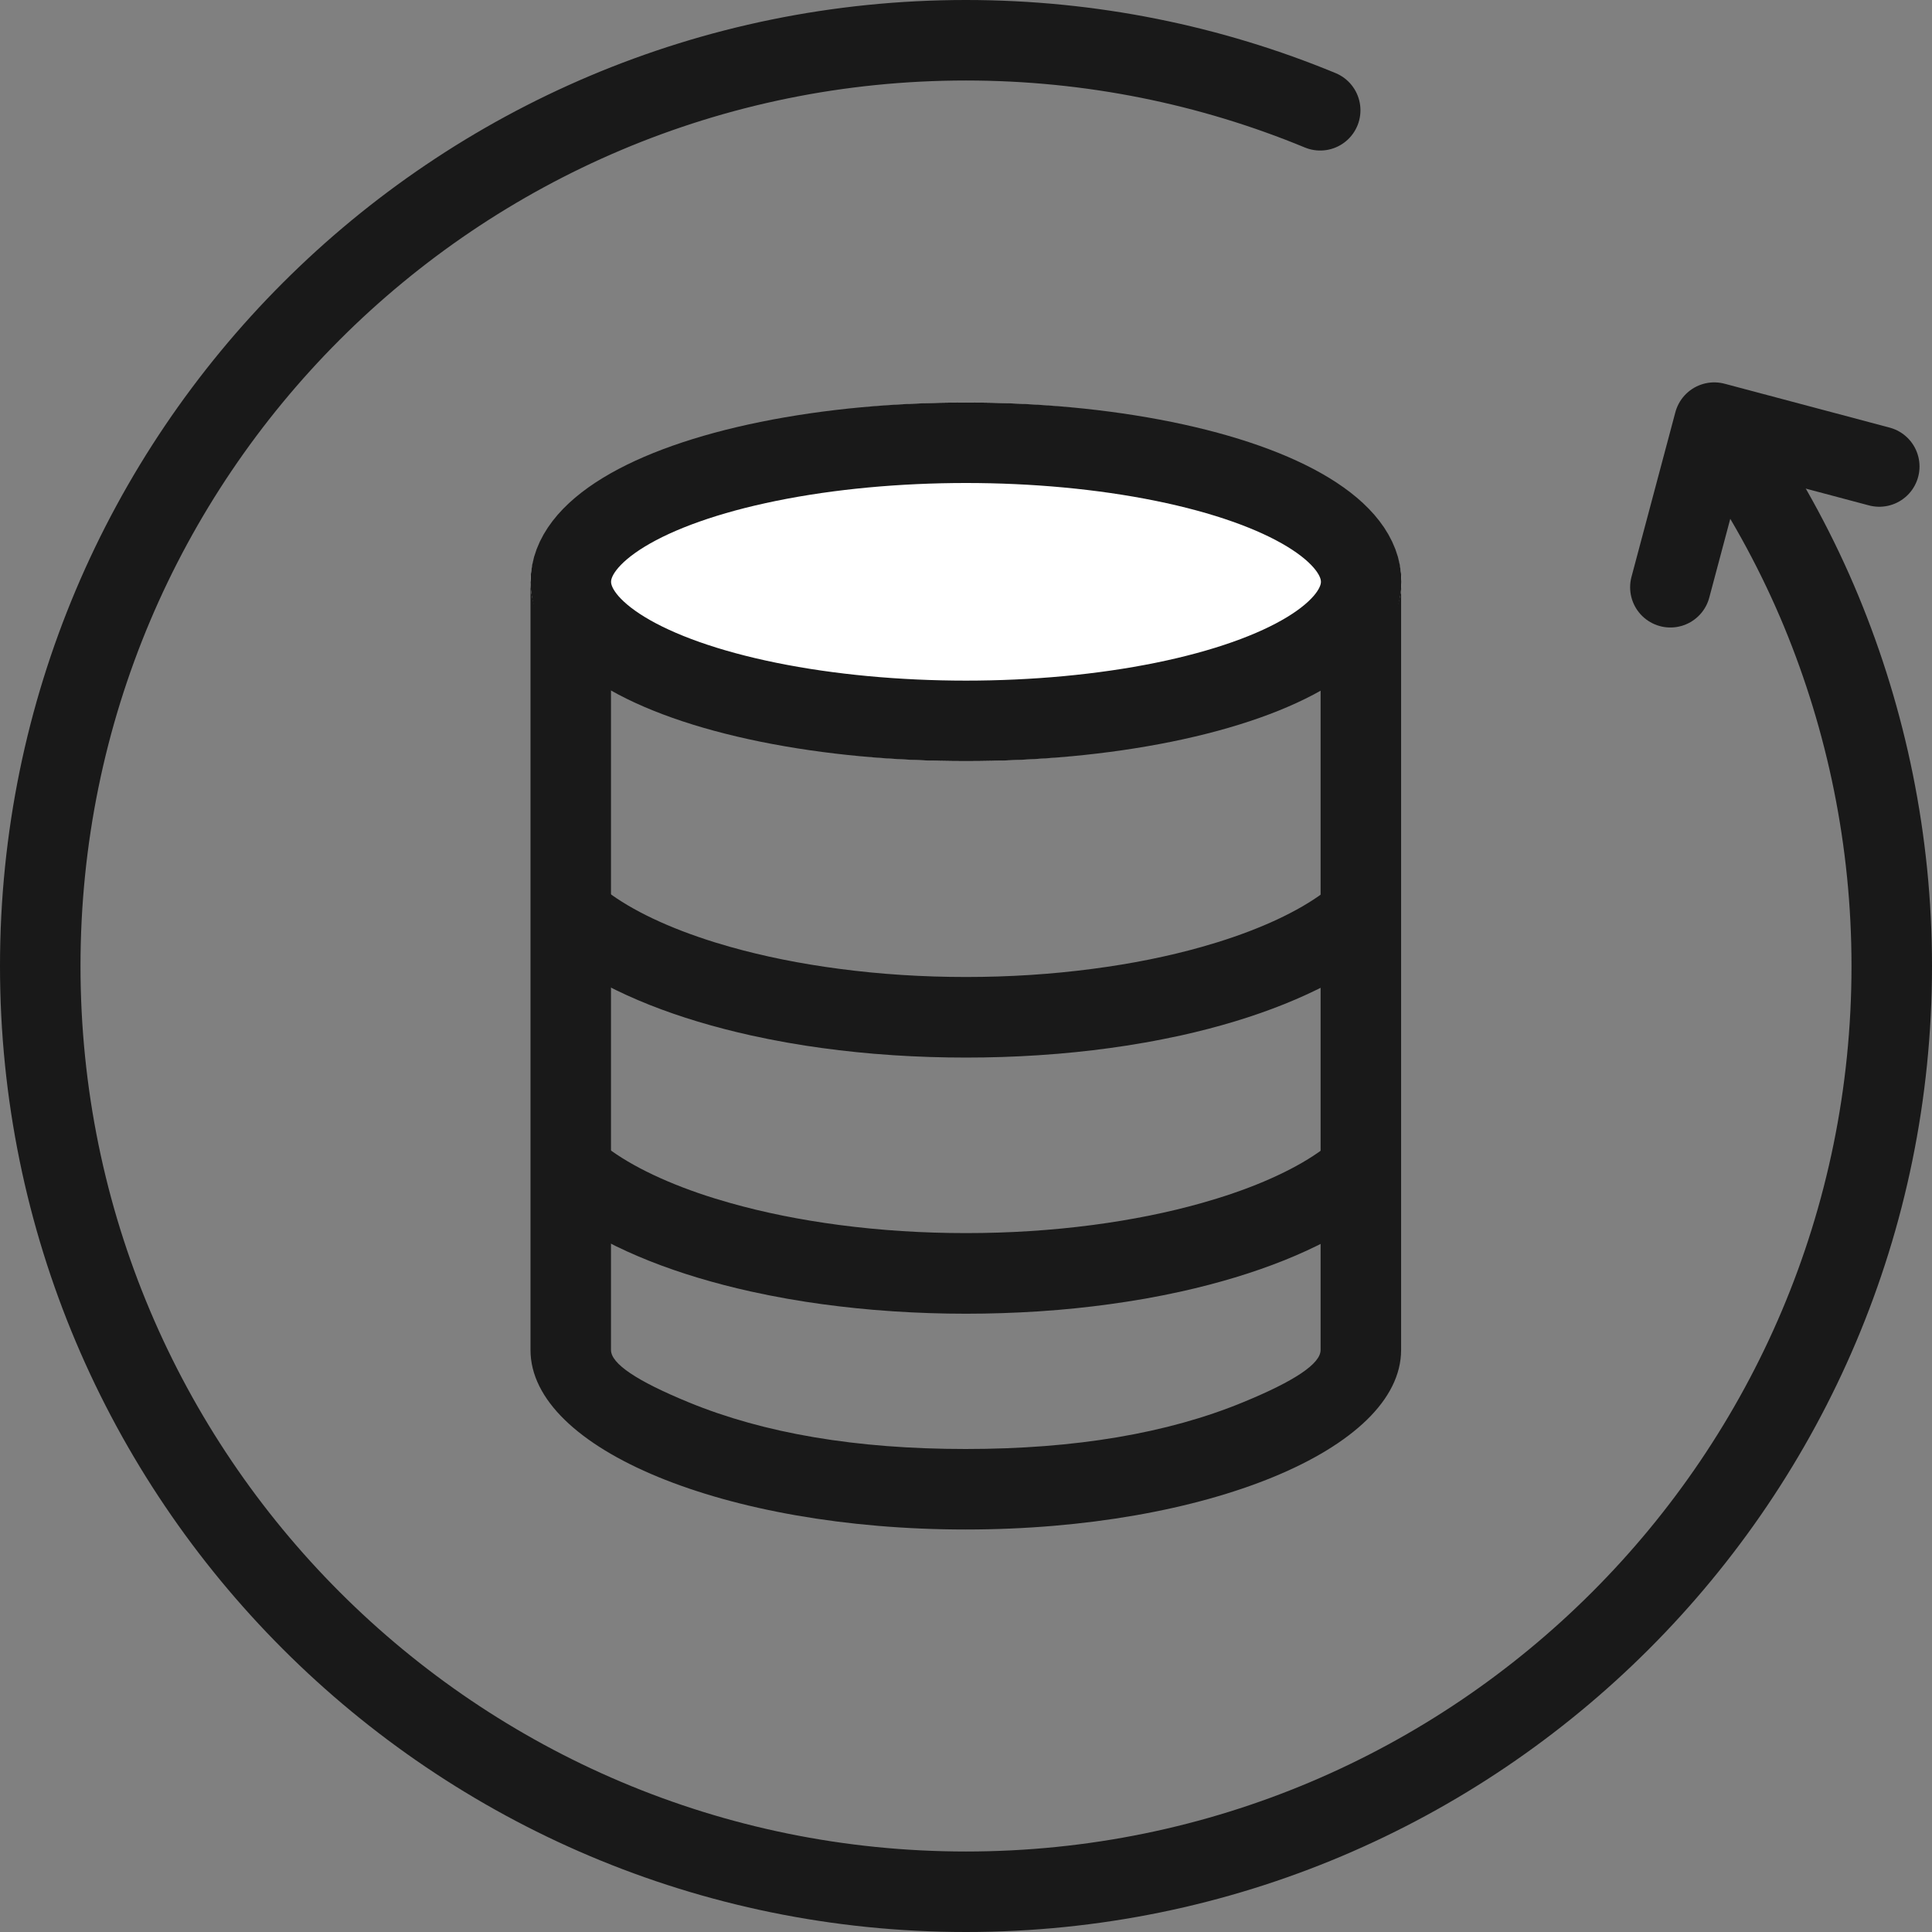 <svg width="48" height="48" viewBox="0 0 48 48" fill="none" xmlns="http://www.w3.org/2000/svg" xmlns:xlink="http://www.w3.org/1999/xlink">
	<rect x="0" y="0" width="48" height="48" fill="#808080" stroke="none"/>
	<desc>
			Created with Pixso.
	</desc>
	<defs/>
	<g opacity="0">
		<path id="path1" d="M0 23.98C0 20.23 -0.01 16.48 0 12.73C-0.01 10.91 0.22 9.1 0.66 7.35C1.65 3.63 4.07 1.42 7.79 0.56C9.65 0.16 11.56 -0.03 13.46 0C20.65 0 27.84 0 35.04 0C36.85 -0.01 38.66 0.19 40.43 0.62C44.26 1.55 46.56 3.98 47.43 7.8C47.83 9.6 48.01 11.44 47.99 13.29C47.99 20.56 47.99 27.83 47.99 35.09C48 36.89 47.8 38.69 47.38 40.44C46.44 44.27 44 46.55 40.19 47.43C38.32 47.83 36.42 48.02 34.51 47.99C27.35 47.99 20.19 47.99 13.03 47.99C11.2 48.01 9.38 47.8 7.6 47.38C3.75 46.45 1.44 44.01 0.57 40.17C0.12 38.22 0 36.27 0 34.3C0 30.86 0 27.42 0 23.98Z" fill="#FFFFFF" fill-opacity="1" fill-rule="nonzero"/>
		<path id="path1" d="M0 12.73C-0.01 10.91 0.22 9.1 0.66 7.35C1.65 3.63 4.07 1.42 7.79 0.56C9.65 0.16 11.56 -0.03 13.46 0C20.65 0 27.84 0 35.04 0C36.85 -0.01 38.66 0.19 40.43 0.62C44.26 1.55 46.56 3.98 47.43 7.8C47.83 9.6 48.01 11.44 47.99 13.29C47.99 20.56 47.99 27.83 47.99 35.09C48 36.89 47.8 38.69 47.38 40.44C46.44 44.27 44 46.55 40.19 47.43C38.32 47.83 36.42 48.02 34.51 47.99C27.35 47.99 20.19 47.99 13.03 47.99C11.2 48.01 9.38 47.8 7.6 47.38C3.75 46.45 1.44 44.01 0.57 40.17C0.12 38.22 0 36.27 0 34.3C0 30.86 0 27.42 0 23.98C0 20.23 -0.01 16.48 0 12.73Z" stroke="#FFFFFF" stroke-opacity="0" stroke-width="3"/>
	</g>
	<path id="椭圆 24" d="M43.12 11.22C43.95 12.46 44.67 13.79 45.25 15.19C46.37 17.9 47 20.88 47 24C47 36.7 36.7 47 24 47C11.29 47 1 36.7 1 24C1 11.29 11.29 1 24 1C27.11 1 30.09 1.62 32.8 2.74" stroke="#191919" stroke-opacity="1" stroke-width="2" stroke-linecap="round"/>
	<path id="矢量 46" d="M46.69 11.59L42.59 10.5L41.5 14.59" stroke="#191919" stroke-opacity="1" stroke-width="2" stroke-linejoin="round" stroke-linecap="round"/>
	<path id="椭圆形" d="M23.99 38C29.97 38 34.81 36 34.81 33.54C34.81 31.08 34.81 14.45 34.81 14.45L13.18 14.45C13.18 14.45 13.18 31.83 13.18 33.54C13.18 36 18.02 38 23.99 38Z" fill="#D8D8D8" fill-opacity="0" fill-rule="evenodd"/>
	<path id="椭圆形" d="M32.81 24.15L32.81 33.54C32.81 33.88 32.17 34.31 30.88 34.84C29.01 35.61 26.72 36 23.99 36C21.27 36 18.98 35.61 17.11 34.84C15.82 34.31 15.18 33.88 15.18 33.54L15.18 16.45L32.81 16.45L32.81 24.15ZM32.81 14.45L34.81 14.45L34.81 33.54C34.81 36 29.97 38 23.99 38C18.02 38 13.18 36 13.18 33.54L13.18 14.45L32.81 14.45Z" fill="#191919" fill-opacity="1" fill-rule="evenodd"/>
	<path id="交集" d="M14.001 23.825L14.001 20.46L14.184 20.466L14.184 20.819C14.184 21.022 14.253 21.23 14.391 21.445C14.543 21.679 14.77 21.912 15.072 22.142C15.386 22.38 15.769 22.607 16.22 22.821C16.68 23.039 17.194 23.236 17.763 23.413L18.138 23.524C18.979 23.761 19.885 23.944 20.857 24.071C21.878 24.206 22.925 24.273 24 24.273C25.075 24.273 26.123 24.206 27.144 24.071C28.116 23.944 29.02 23.762 29.859 23.525L30.234 23.414C30.79 23.242 31.294 23.049 31.745 22.838C32.188 22.63 32.566 22.411 32.879 22.179C33.182 21.955 33.414 21.727 33.574 21.498C33.719 21.29 33.799 21.086 33.815 20.887L33.831 20.401L34.001 20.407L34.001 23.825C33.98 23.84 33.959 23.855 33.938 23.87C33.372 24.273 32.695 24.631 31.908 24.947C31.134 25.258 30.278 25.517 29.338 25.726L28.898 25.817C28.748 25.847 28.596 25.876 28.441 25.903L27.982 25.979C27.433 26.064 26.87 26.131 26.292 26.18L25.797 26.217C25.205 26.256 24.606 26.275 24 26.275C23.395 26.275 22.795 26.256 22.2 26.217L21.705 26.18C21.13 26.131 20.566 26.064 20.015 25.979L19.556 25.903C19.404 25.875 19.251 25.847 19.099 25.817L18.66 25.725C17.741 25.521 16.9 25.268 16.138 24.966C15.364 24.658 14.694 24.309 14.131 23.918C14.087 23.888 14.044 23.856 14.001 23.825ZM14.001 30.188L14.001 26.823L14.183 26.829L14.183 27.183C14.183 27.385 14.252 27.594 14.391 27.808C14.542 28.043 14.769 28.275 15.072 28.505C15.386 28.744 15.769 28.97 16.22 29.184C16.68 29.402 17.194 29.6 17.762 29.776L18.138 29.887C18.979 30.125 19.885 30.307 20.856 30.435C21.877 30.569 22.925 30.636 24 30.636C25.075 30.636 26.123 30.569 27.144 30.435C28.115 30.307 29.02 30.125 29.859 29.888L30.234 29.777C30.79 29.605 31.294 29.413 31.745 29.201C32.188 28.994 32.565 28.774 32.879 28.542C33.182 28.318 33.414 28.091 33.574 27.861C33.719 27.653 33.799 27.449 33.815 27.25L33.831 26.765L34.001 26.77L34.001 30.189C33.98 30.204 33.959 30.218 33.938 30.233C33.372 30.636 32.695 30.995 31.908 31.311C31.134 31.621 30.278 31.88 29.337 32.089L28.898 32.181C28.748 32.21 28.596 32.239 28.441 32.267L27.982 32.342C27.433 32.427 26.87 32.495 26.292 32.544L25.797 32.581C25.205 32.619 24.606 32.639 24 32.639C23.395 32.639 22.794 32.619 22.2 32.58L21.705 32.543C21.13 32.494 20.566 32.427 20.015 32.342L19.556 32.266C19.403 32.239 19.251 32.21 19.099 32.18L18.659 32.088C17.74 31.884 16.9 31.631 16.138 31.329C15.364 31.021 14.694 30.672 14.13 30.281C14.087 30.251 14.043 30.22 14.001 30.188Z" clip-rule="evenodd" fill="#191919" fill-opacity="1" fill-rule="evenodd"/>
	<ellipse id="椭圆形" cx="24" cy="14.455" rx="10.818" ry="4.455" fill="#FFFFFF" fill-opacity="1"/>
	<ellipse id="椭圆形" cx="24" cy="14.455" rx="9.818" ry="3.455" stroke="#191919" stroke-opacity="1" stroke-width="2"/>
</svg>
